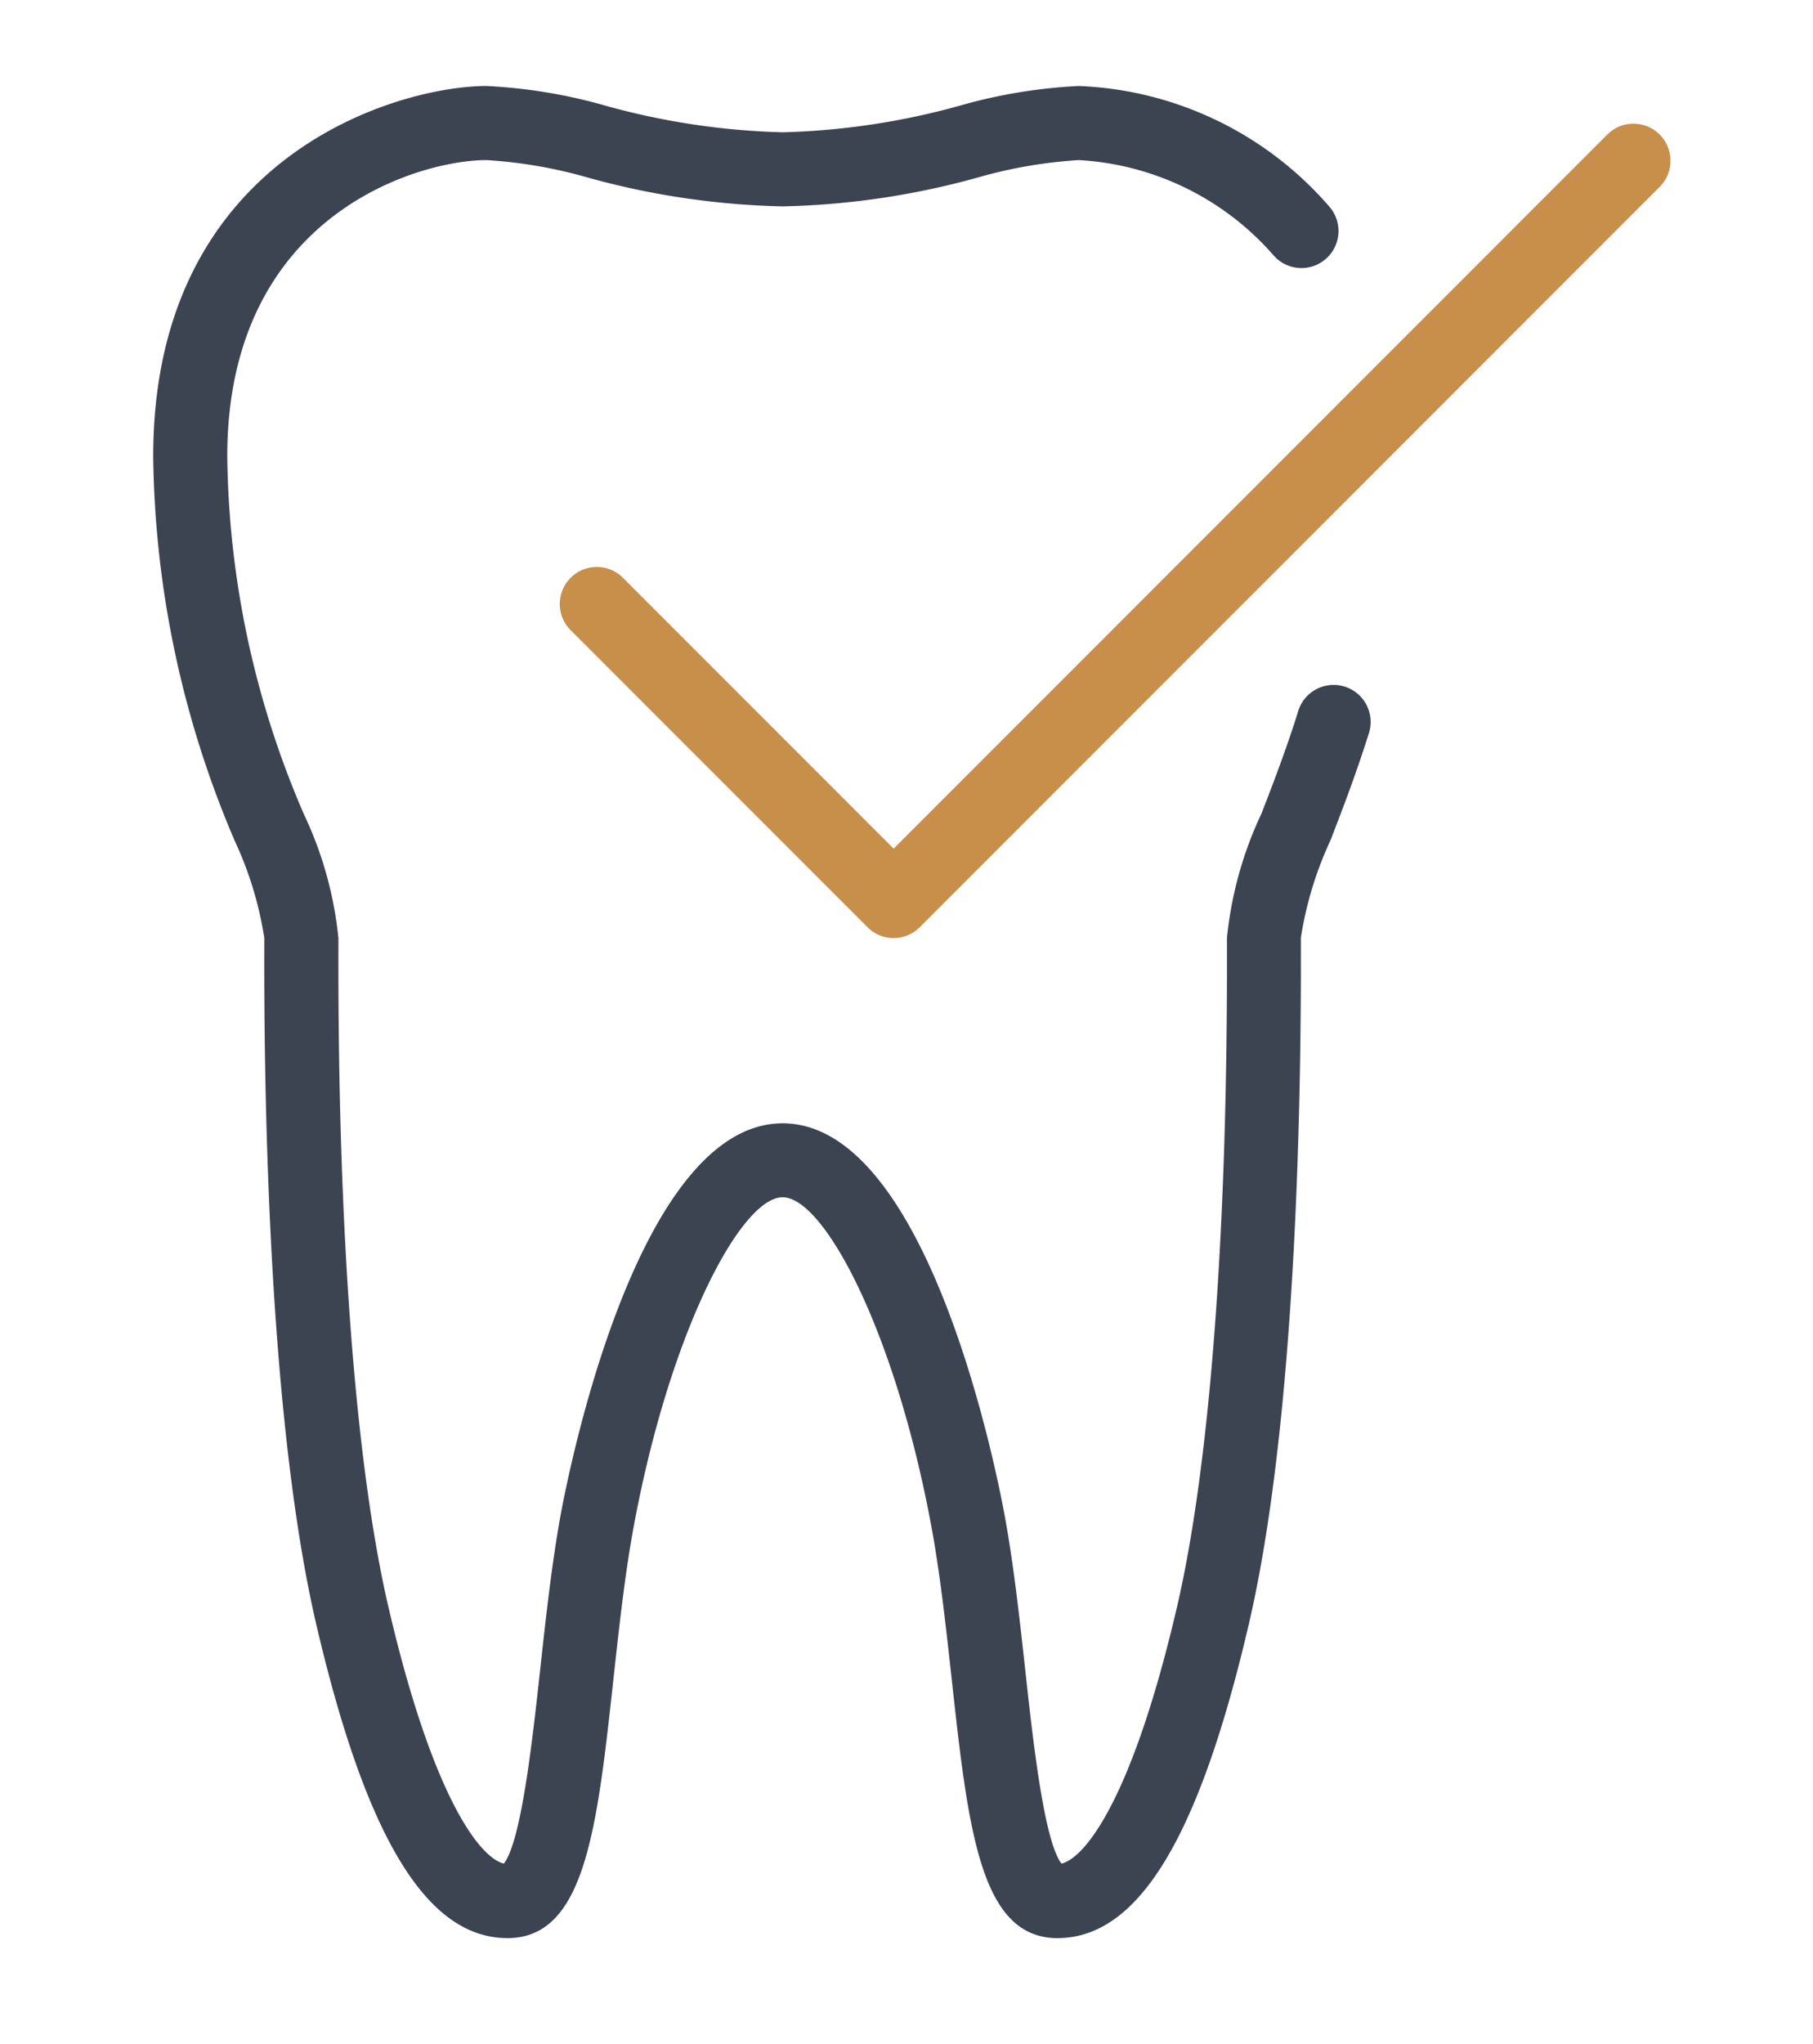 <svg xmlns="http://www.w3.org/2000/svg" xmlns:xlink="http://www.w3.org/1999/xlink" width="71" height="80" viewBox="0 0 71 80">
  <defs>
    <clipPath id="clip-path">
      <rect id="Rectangle_290" data-name="Rectangle 290" width="71" height="80" transform="translate(-6 -3.554)" fill="none"/>
    </clipPath>
  </defs>
  <g id="Group_5041" data-name="Group 5041" transform="translate(6 3.554)">
    <g id="Group_5040" data-name="Group 5040" transform="translate(0 0)" clip-path="url(#clip-path)">
      <path id="Path_6198" data-name="Path 6198" d="M35.417,72.493c-3.037,0-3.5-4.261-4.149-10.159-.219-1.985-.444-4.036-.776-5.857-1.4-7.649-4.2-12.981-5.844-12.981S20.2,48.827,18.8,56.476c-.332,1.82-.557,3.871-.774,5.853-.645,5.9-1.113,10.163-4.149,10.163-3.161,0-5.544-3.913-7.5-12.316C4.573,52.392,4.332,40.225,4.35,33.664v-.318a14.014,14.014,0,0,0-1.157-3.8A39.267,39.267,0,0,1,0,14.5C0,2.663,9.663,0,13.049,0a20.583,20.583,0,0,1,4.676.774,28.527,28.527,0,0,0,6.923,1.038A28.528,28.528,0,0,0,31.572.774,20.571,20.571,0,0,1,36.246,0a13.677,13.677,0,0,1,9.83,4.741A1.45,1.45,0,0,1,43.858,6.61,10.927,10.927,0,0,0,36.246,2.9a18.5,18.5,0,0,0-3.994.693,30.912,30.912,0,0,1-7.6,1.119,30.912,30.912,0,0,1-7.6-1.119A18.468,18.468,0,0,0,13.049,2.9C10.416,2.9,2.9,5.031,2.9,14.5a36.21,36.21,0,0,0,3,14,14.741,14.741,0,0,1,1.353,4.851v.326c-.029,11.11.664,20.289,1.956,25.847,1.749,7.516,3.593,9.824,4.522,10.053.689-.884,1.125-4.879,1.419-7.558.223-2.034.452-4.138.8-6.06.287-1.572,2.975-15.358,8.7-15.358s8.408,13.787,8.695,15.358c.354,1.923.584,4.028.808,6.063.293,2.679.731,6.672,1.418,7.555.929-.229,2.775-2.537,4.524-10.053,1.29-5.557,1.985-14.736,1.954-25.847v-.326A14.808,14.808,0,0,1,43.4,28.481c.451-1.166.963-2.488,1.432-3.987a1.45,1.45,0,1,1,2.766.868c-.5,1.589-1.028,2.958-1.495,4.165a14.106,14.106,0,0,0-1.16,3.819v.318c.019,6.561-.222,18.728-2.031,26.512-1.954,8.4-4.337,12.316-7.5,12.316" transform="translate(0 -0.188)" fill="#3b4450"/>
      <path id="Path_6199" data-name="Path 6199" d="M24.049,32.9a1.446,1.446,0,0,1-1.025-.425l-11.6-11.6a1.45,1.45,0,1,1,2.05-2.05L24.049,29.4,52.021,1.425a1.45,1.45,0,0,1,2.05,2.05l-29,29a1.446,1.446,0,0,1-1.025.425" transform="translate(4.948 0.262)" fill="#c88f4b"/>
    </g>
  </g>
</svg>
